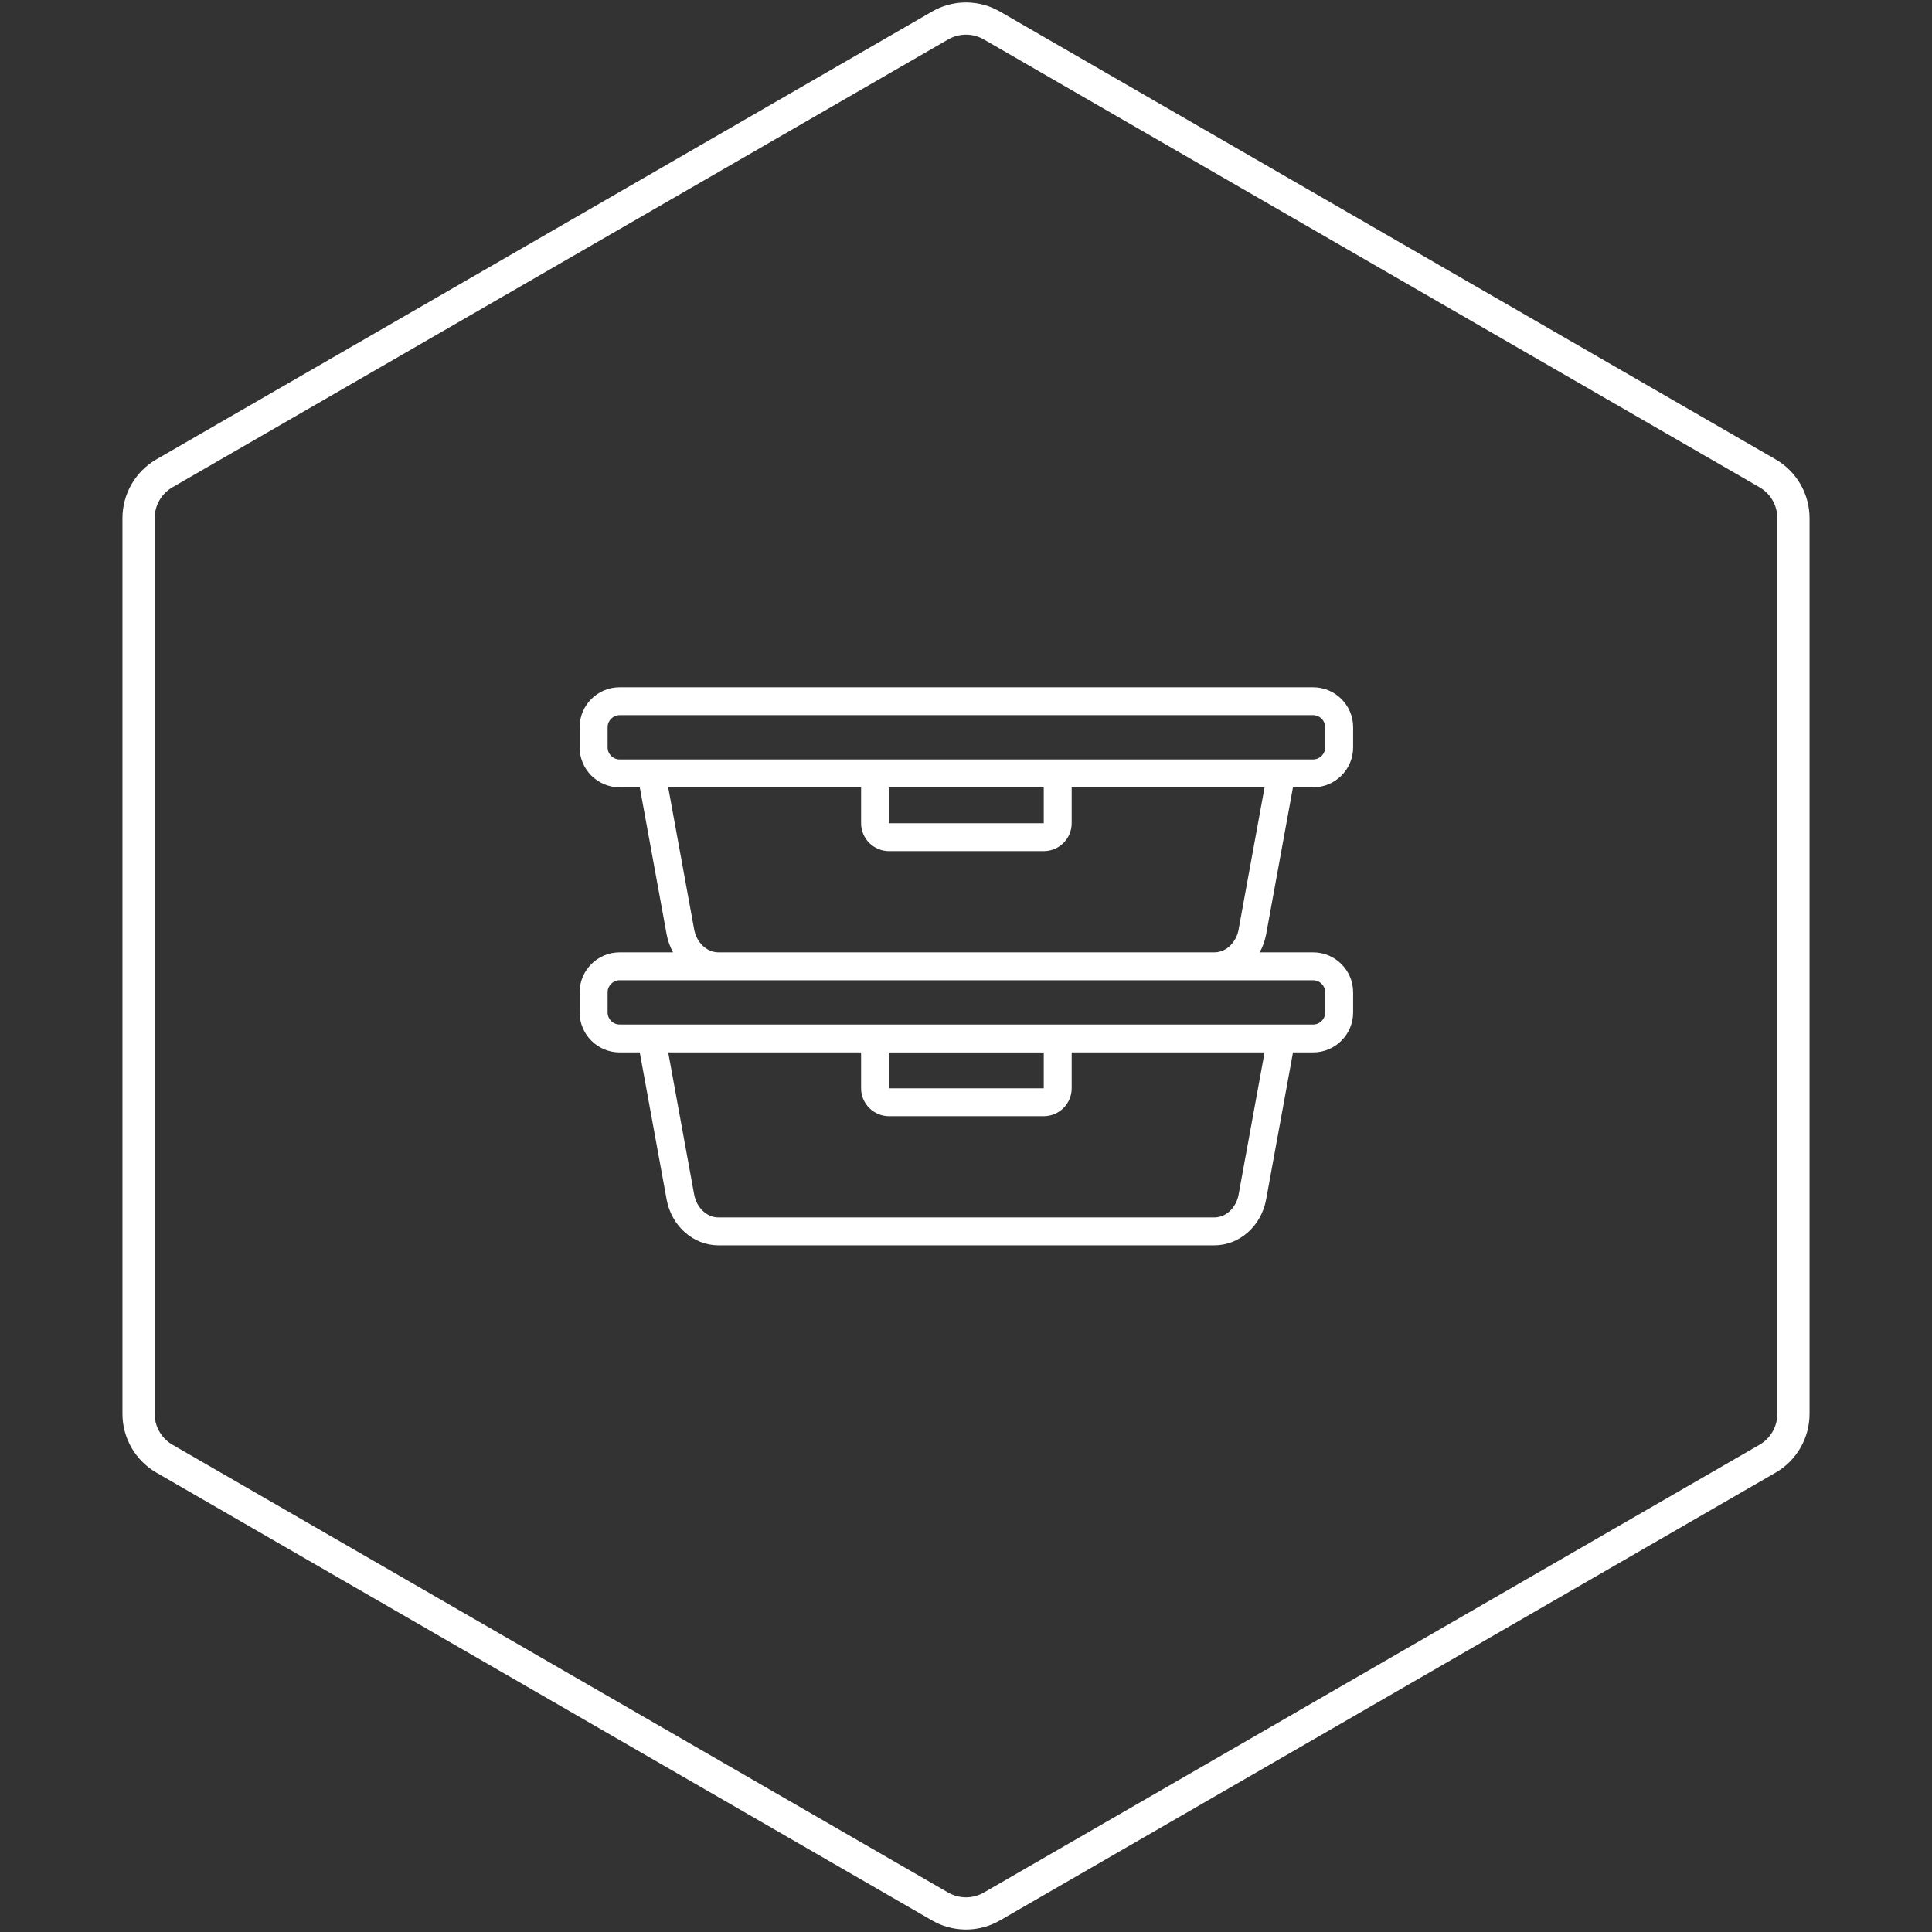 <svg xmlns="http://www.w3.org/2000/svg" xmlns:xlink="http://www.w3.org/1999/xlink" width="512" viewBox="0 0 384 384" height="512"><rect x="0" y="0" width="384" height="384" fill="#333333" stroke="none"/><defs></defs><g><path stroke-linecap="butt" transform="matrix(1.6, 0, 0, 1.6, 24, 0)" fill="none" stroke-linejoin="miter" d="M 101.78 3.169 C 103.647 2.09 105.923 2.021 107.839 2.966 L 108.22 3.169 L 204.57 58.796 C 206.563 59.946 207.788 62.07 207.788 64.37 L 207.788 175.63 C 207.788 177.93 206.563 180.054 204.57 181.204 L 108.22 236.831 C 106.353 237.91 104.077 237.976 102.161 237.034 L 101.78 236.831 L 5.43 181.204 C 3.437 180.054 2.212 177.93 2.212 175.63 L 2.212 64.37 C 2.212 62.07 3.437 59.946 5.43 58.796 Z M 101.78 3.169 " stroke="#ffffff" stroke-width="4" stroke-miterlimit="4"></path></g><g><path fill="#ffffff" d="M 256.992 156.488 L 260.992 156.488 C 265.375 156.488 268.945 152.93 268.945 148.555 L 268.945 144.535 C 268.945 140.16 265.375 136.602 260.992 136.602 L 123.164 136.602 C 118.777 136.598 115.207 140.156 115.207 144.531 L 115.207 148.551 C 115.207 152.93 118.777 156.488 123.164 156.488 L 127.16 156.488 L 132.496 185.695 C 132.73 186.992 133.176 188.199 133.777 189.285 L 123.16 189.285 C 118.773 189.285 115.207 192.848 115.207 197.223 L 115.207 201.238 C 115.207 205.617 118.773 209.176 123.16 209.176 L 127.156 209.176 L 132.492 238.383 C 133.457 243.676 137.789 247.52 142.789 247.52 L 241.363 247.52 C 246.363 247.52 250.691 243.676 251.66 238.383 L 256.992 209.176 L 260.992 209.176 C 265.375 209.176 268.945 205.617 268.945 201.238 L 268.945 197.223 C 268.945 192.848 265.375 189.285 260.992 189.285 L 250.375 189.285 C 250.977 188.199 251.418 186.992 251.656 185.695 L 256.988 156.488 Z M 123.164 150.945 C 121.84 150.945 120.766 149.871 120.766 148.555 L 120.766 144.535 C 120.766 143.215 121.844 142.145 123.164 142.145 L 260.992 142.145 C 262.312 142.145 263.387 143.219 263.387 144.535 L 263.387 148.555 C 263.387 149.875 262.309 150.945 260.992 150.945 Z M 207.453 163.621 L 176.707 163.621 L 176.707 156.488 L 207.453 156.488 Z M 246.195 237.391 C 245.715 240.047 243.68 241.973 241.367 241.973 L 142.793 241.973 C 140.48 241.973 138.449 240.047 137.965 237.391 L 132.812 209.176 L 171.148 209.176 L 171.148 216.309 C 171.148 219.363 173.641 221.852 176.707 221.852 L 207.449 221.852 C 210.512 221.852 213.004 219.363 213.004 216.309 L 213.004 209.176 L 251.344 209.176 L 246.188 237.391 Z M 207.453 216.312 L 176.707 216.312 L 176.707 209.18 L 207.453 209.18 Z M 263.398 197.223 L 263.398 201.238 C 263.398 202.559 262.32 203.633 261 203.633 L 123.164 203.633 C 121.84 203.633 120.766 202.555 120.766 201.238 L 120.766 197.223 C 120.766 195.902 121.844 194.832 123.164 194.832 L 260.992 194.832 C 262.312 194.832 263.387 195.906 263.387 197.223 Z M 246.199 184.703 C 245.715 187.355 243.684 189.285 241.371 189.285 L 142.793 189.285 C 140.48 189.285 138.449 187.359 137.965 184.703 L 132.812 156.488 L 171.148 156.488 L 171.148 163.621 C 171.148 166.68 173.641 169.168 176.707 169.168 L 207.449 169.168 C 210.512 169.168 213.004 166.68 213.004 163.621 L 213.004 156.488 L 251.344 156.488 L 246.188 184.703 Z M 246.199 184.703 " fill-rule="nonzero"></path></g></svg>